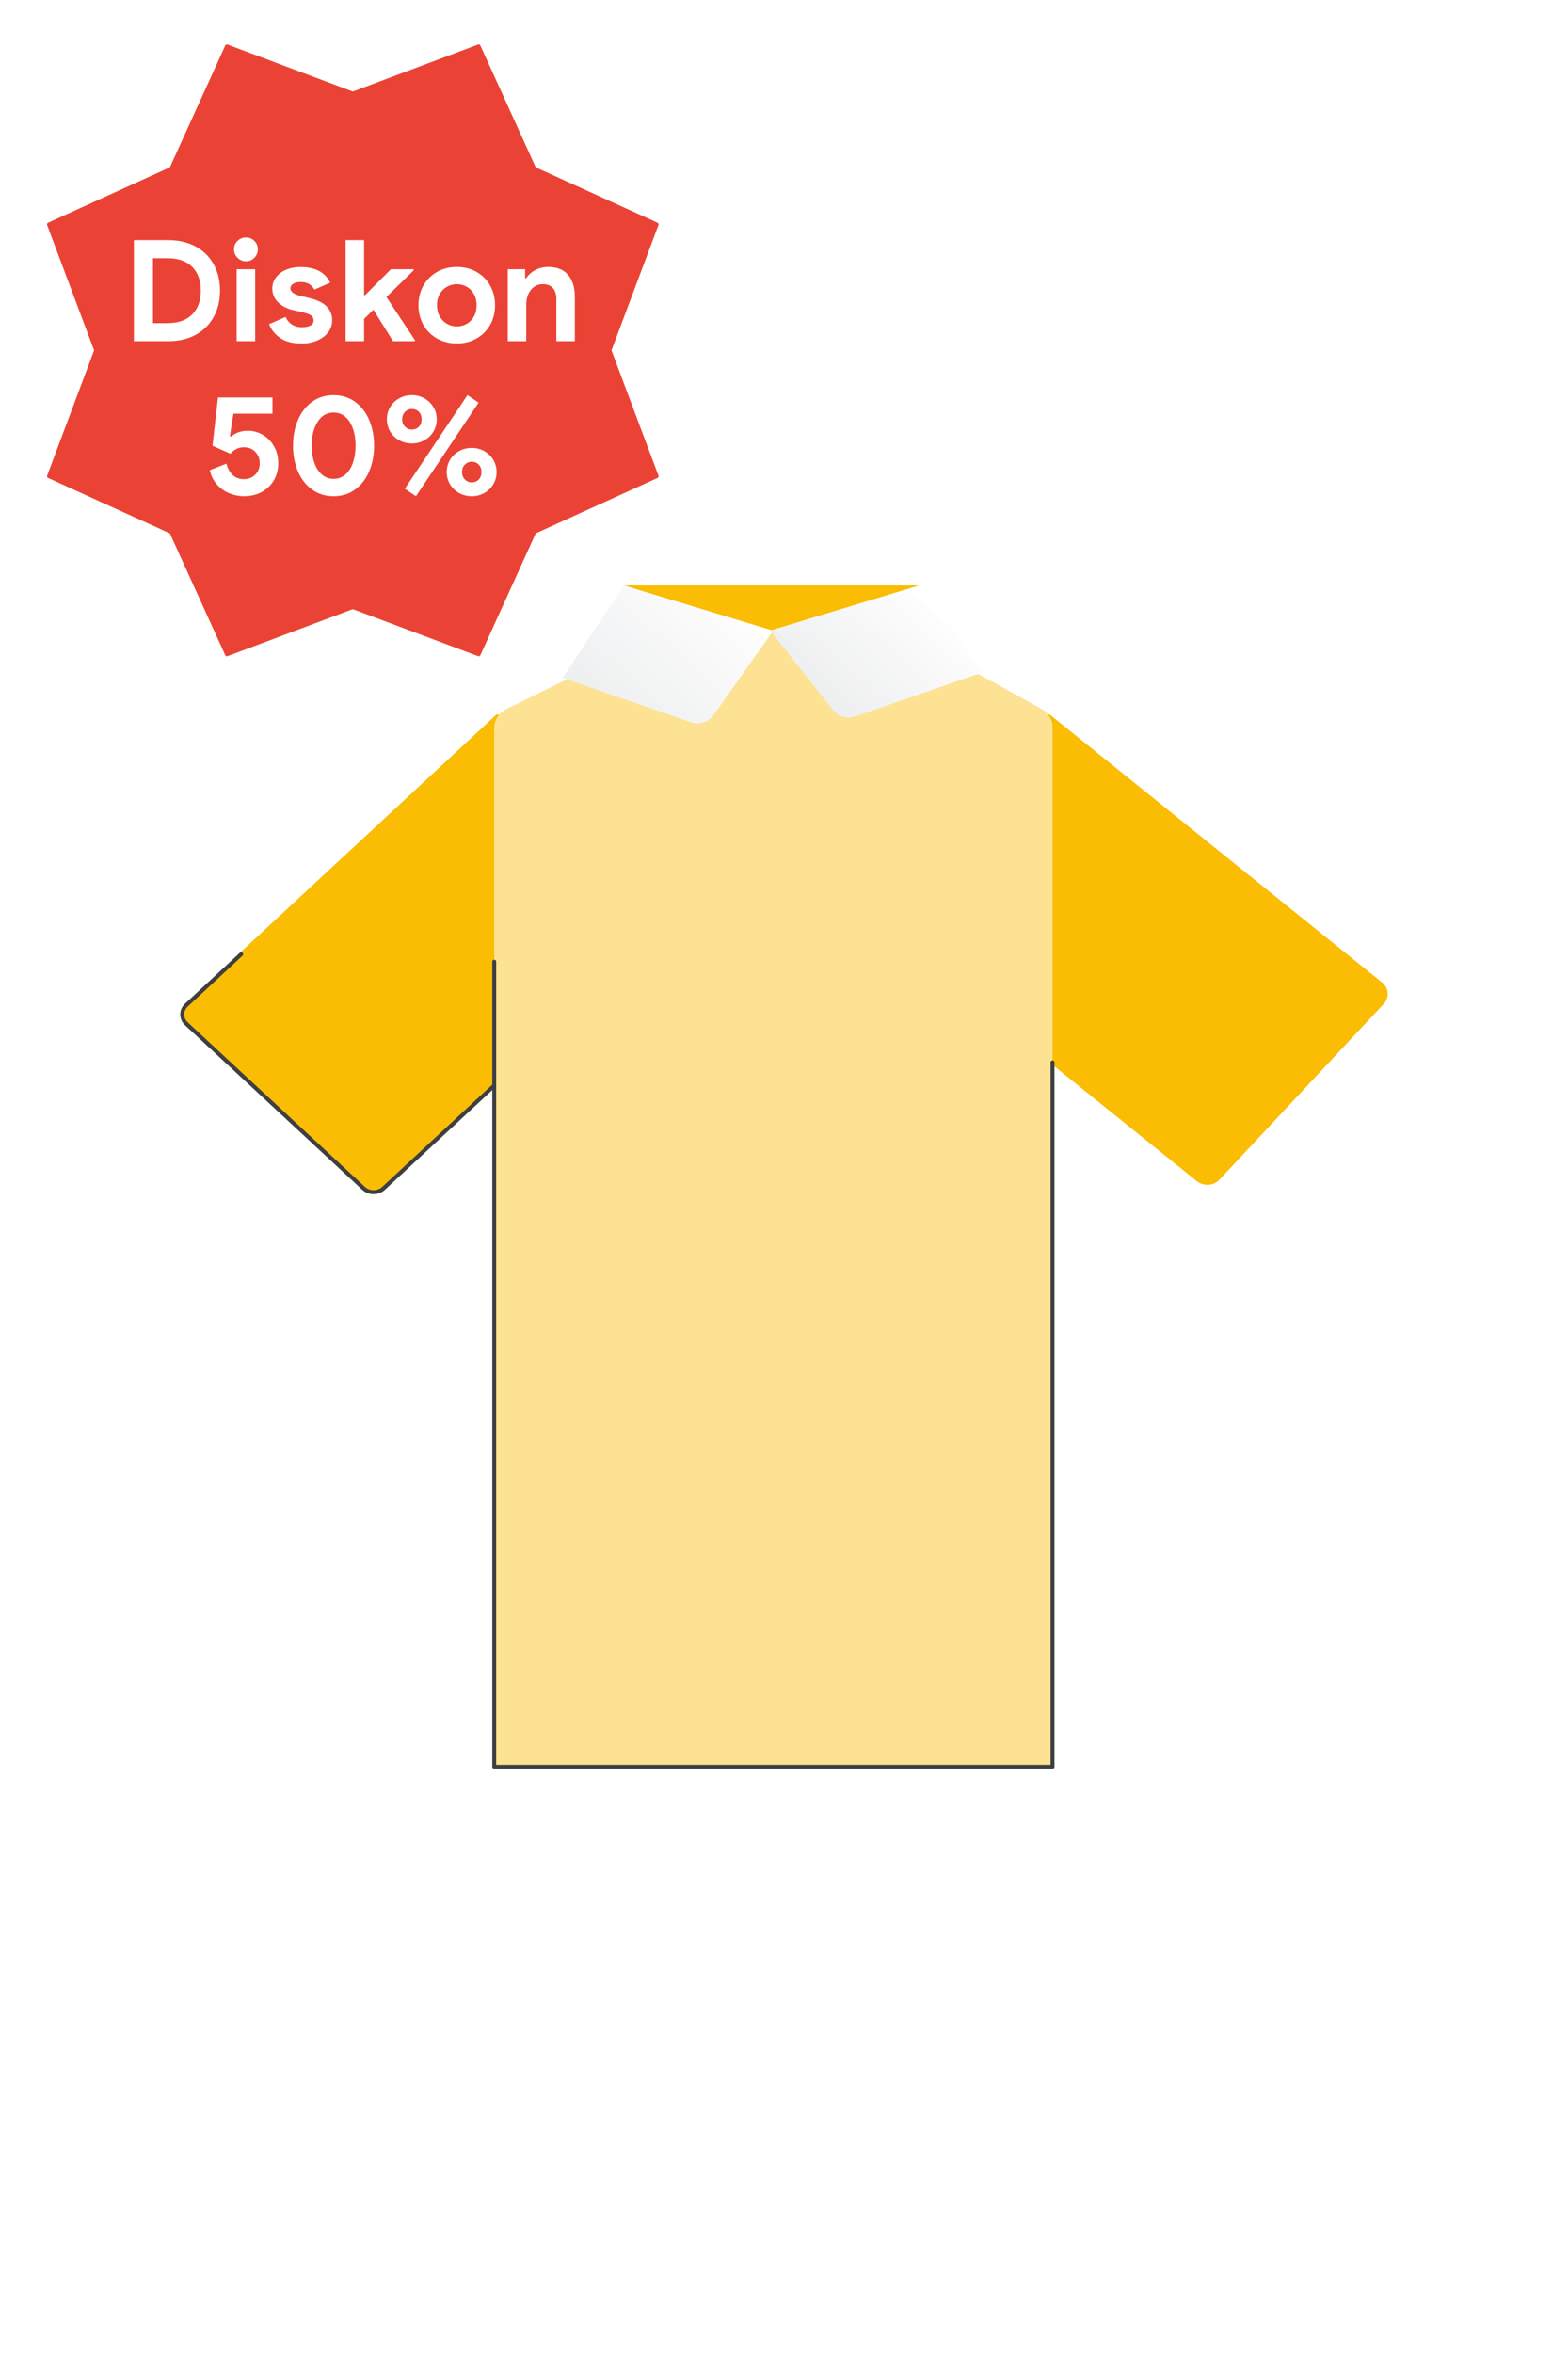 <svg viewBox="0 0 400 600" xmlns="http://www.w3.org/2000/svg" xmlns:xlink="http://www.w3.org/1999/xlink"><clipPath id="a"><path d="m268.5 450.71h-142.42v-264.99c0-2.07 1.23-3.97 3.21-4.94l40.68-19.95h59.62l35.98 19.9c1.82 1.01 2.94 2.83 2.94 4.8v265.18z"/></clipPath><clipPath id="b"><path d="m159.15 149.29-15.62 23.57 32.75 11.32c2.09.72 4.44 0 5.67-1.72l15.3-21.64-38.09-11.53z"/></clipPath><clipPath id="c"><path d="m234.61 149.29 16.45 22.03-32.93 11.39c-2 .69-4.26.07-5.52-1.53l-16.08-20.36 38.09-11.53z"/></clipPath><path d="m-5-4h410v608h-410z" fill="#fff"/><path d="m92.75 303.01-45.19-41.95c-1.41-1.31-1.41-3.44 0-4.75l79.33-73.65 50.3 46.7-79.33 73.65c-1.41 1.31-3.7 1.31-5.12 0z" fill="#fbbc04" stroke="#fbbc04" stroke-linecap="round" stroke-linejoin="round"/><path d="m177.19 229.36-79.33 73.65c-1.41 1.31-3.7 1.31-5.12 0l-45.19-41.95c-1.41-1.31-1.41-3.44 0-4.75l13.98-12.98" fill="none" stroke="#3c4043" stroke-linecap="round" stroke-linejoin="round"/><path d="m352.61 255.67-41.89 44.8c-1.31 1.4-3.6 1.55-5.1.33l-84.72-68.27 46.64-49.88 84.72 68.27c1.51 1.22 1.67 3.34.36 4.74z" fill="#fbbc04" stroke="#fbbc04" stroke-linecap="round" stroke-linejoin="round"/><path d="m268.5 450.71h-142.42v-264.99c0-2.07 1.23-3.97 3.21-4.94l40.68-19.95h59.62l35.98 19.9c1.82 1.01 2.94 2.83 2.94 4.8v265.18z" fill="#fde293"/><g clip-path="url(#a)" fill="#fde293"><path d="m126.08 437.86 13.83 12.84z"/><path d="m126.08 425.02 27.67 25.69h-13.83l-13.84-12.85z"/><path d="m126.08 412.18 41.5 38.53h-13.83l-27.67-25.69z"/><path d="m126.08 399.34 55.33 51.37h-13.83l-41.5-38.53z"/><path d="m126.08 386.49 69.17 64.22h-13.84l-55.33-51.37z"/><path d="m126.08 373.65 83 77.06h-13.83l-69.17-64.22z"/><path d="m126.08 360.81 96.83 89.9h-13.83l-83-77.06z"/><path d="m126.08 347.97 110.67 102.74h-13.84l-96.83-89.9z"/><path d="m126.08 335.12 124.5 115.59h-13.83l-110.67-102.74z"/><path d="m126.08 322.28 138.33 128.43h-13.83l-124.5-115.59z"/><path d="m126.08 309.44 142.42 132.22v9.05h-4.09l-138.33-128.43z"/><path d="m126.08 296.6 142.42 132.21v12.85l-142.42-132.22z"/><path d="m126.08 283.76 142.42 132.21v12.84l-142.42-132.21z"/><path d="m126.08 270.91 142.42 132.22v12.84l-142.42-132.21z"/><path d="m126.08 258.07 142.42 132.22v12.84l-142.42-132.22z"/><path d="m126.08 245.23 142.42 132.22v12.84l-142.42-132.22z"/><path d="m126.08 232.39 142.42 132.21v12.85l-142.42-132.22z"/><path d="m126.08 219.54 142.42 132.22v12.84l-142.42-132.21z"/><path d="m126.08 206.7 142.42 132.22v12.84l-142.42-132.22z"/><path d="m126.08 193.86 142.42 132.22v12.84l-142.42-132.22z"/><path d="m126.08 181.02 142.42 132.21v12.85l-142.42-132.22z"/><path d="m126.08 180.99 6.9-6.41 135.52 125.81v12.84l-142.42-132.21z"/><path d="m132.98 174.58 6.92-6.42 128.6 119.39v12.84z"/><path d="m139.9 168.16 6.92-6.42 121.68 112.97v12.84z"/><path d="m146.82 161.74.98-.91h11.86l108.84 101.03v12.85z"/><path d="m173.5 160.83 95 88.19v12.84l-108.84-101.03z"/><path d="m187.33 160.83 81.17 75.35v12.84l-95-88.19z"/><path d="m201.16 160.83 67.34 62.51v12.84l-81.17-75.35z"/><path d="m215 160.83 53.5 49.67v12.84l-67.34-62.51z"/><path d="m228.83 160.83 39.67 36.82v12.85l-53.5-49.67z"/><path d="m242.66 160.83 25.84 23.98v12.84l-39.67-36.82z"/><path d="m268.5 184.81-25.84-23.98h25.84z"/></g><path d="m159.15 149.29h75.35l-38.09 11.54z" fill="#fbbc04"/><g clip-path="url(#b)"><path d="m143.53 172.87 12.97 12.04h-12.97z" fill="#eeeff1"/><path d="m143.53 169.01 17.12 15.9h-4.15l-12.97-12.04z" fill="#eeeff1"/><path d="m143.53 165.16 21.27 19.75h-4.15l-17.12-15.9z" fill="#eff0f2"/><path d="m143.53 161.9.32-.3 25.1 23.31h-4.15l-21.27-19.75z" fill="#f0f1f3"/><path d="m143.85 161.6 2.07-1.93 27.18 25.24h-4.15z" fill="#f1f2f4"/><path d="m145.92 159.67 2.08-1.92 29.25 27.16h-4.15z" fill="#f2f3f4"/><path d="m148 157.75 2.07-1.93 31.34 29.09h-4.16z" fill="#f3f4f5"/><path d="m150.07 155.82 2.08-1.93 31.62 29.36-1.78 1.66h-.58z" fill="#f4f5f6"/><path d="m152.15 153.89 2.07-1.92 31.63 29.36-2.08 1.92z" fill="#f5f6f7"/><path d="m154.22 151.97 2.08-1.93 31.62 29.36-2.07 1.93z" fill="#f7f7f8"/><path d="m156.3 150.04.8-.75h2.54l30.36 28.18-2.08 1.93z" fill="#f8f8f9"/><path d="m163.79 149.29 28.28 26.26-2.07 1.92-30.36-28.18z" fill="#f9f9fa"/><path d="m167.94 149.29 26.21 24.33-2.08 1.93-28.28-26.26z" fill="#fafafb"/><path d="m172.1 149.29 24.12 22.4-2.07 1.93-26.21-24.33z" fill="#fbfbfb"/><path d="m176.25 149.29 20.98 19.49v1.98l-1.01.93-24.12-22.4z" fill="#fcfcfc"/><path d="m180.4 149.29 16.83 15.64v3.85l-20.98-19.49z" fill="#fdfdfd"/><g fill="#fff"><path d="m184.55 149.29 12.68 11.78v3.86l-16.83-15.64z"/><path d="m197.23 161.07-12.68-11.78h12.68z"/></g></g><g clip-path="url(#c)"><path d="m196.52 166.33 18.4 17.08h-18.4z" fill="#eeeff1"/><path d="m196.52 163.07 21.91 20.34h-3.51l-18.4-17.08z" fill="#eeeff1"/><path d="m196.52 159.8 25.43 23.61h-3.52l-21.91-20.34z" fill="#eff0f2"/><path d="m196.52 158.93 1.28-1.2 27.66 25.68h-3.51l-25.43-23.61z" fill="#f0f1f3"/><path d="m197.8 157.73 1.76-1.63 29.41 27.31h-3.51z" fill="#f1f2f4"/><path d="m199.56 156.1 1.76-1.63 31.16 28.94h-3.51z" fill="#f2f3f4"/><path d="m201.32 154.47 1.75-1.63 32.93 30.57h-3.52z" fill="#f3f4f5"/><path d="m203.07 152.84 1.76-1.63 34.68 32.2h-3.51z" fill="#f4f5f6"/><path d="m204.83 151.21 1.76-1.63 34.97 32.47-1.47 1.36h-.58z" fill="#f5f6f7"/><path d="m206.59 149.58.31-.29h2.89l33.52 31.12-1.75 1.64z" fill="#f7f7f8"/><path d="m213.3 149.29 31.77 29.49-1.76 1.63-33.52-31.12z" fill="#f8f8f9"/><path d="m216.82 149.29 30.01 27.86-1.76 1.63-31.77-29.49z" fill="#f9f9fa"/><path d="m220.33 149.29 28.25 26.23-1.75 1.63-30.01-27.86z" fill="#fafafb"/><path d="m223.84 149.29 26.5 24.6-1.76 1.63-28.25-26.23z" fill="#fbfbfb"/><path d="m227.36 149.29 23.7 22.01v1.93l-.72.66-26.5-24.6z" fill="#fcfcfc"/><path d="m230.87 149.29 20.19 18.74v3.27l-23.7-22.01z" fill="#fdfdfd"/><g fill="#fff"><path d="m234.38 149.29 16.68 15.48v3.26l-20.19-18.74z"/><path d="m251.06 164.77-16.68-15.48h16.68z"/></g></g><path d="m126.08 245.23v205.27h142.42v-179.6" fill="none" stroke="#3c4043" stroke-linecap="round" stroke-linejoin="round"/><path d="m167.5 121.44-12.04-32.1 12.04-32.1-31.21-14.19-14.19-31.21-32.1 12.04-32.1-12.04-14.19 31.21-31.21 14.19 12.04 32.1-12.04 32.1 31.21 14.19 14.19 31.21 32.1-12.04 32.1 12.04 14.19-31.21z" fill="#ea4335" stroke="#ea4335" stroke-linecap="round" stroke-linejoin="round"/><g fill="#fff"><path d="m34.16 61.23h8.71c2.69 0 5.03.54 7.02 1.62s3.53 2.59 4.61 4.54c1.08 1.94 1.62 4.19 1.62 6.73s-.54 4.79-1.62 6.73-2.62 3.46-4.61 4.54-4.33 1.62-7.02 1.62h-8.71zm8.5 21.17c2.78 0 4.91-.74 6.37-2.21 1.46-1.48 2.2-3.5 2.2-6.07s-.73-4.59-2.2-6.07-3.59-2.21-6.37-2.21h-3.64v16.56z"/><path d="m60.59 65.73c-.6-.6-.9-1.32-.9-2.16s.3-1.55.9-2.14 1.32-.88 2.16-.88 1.55.29 2.14.88.88 1.3.88 2.14-.29 1.56-.88 2.16-1.3.9-2.14.9-1.56-.3-2.16-.9zm-.22 2.92h4.72v18.36h-4.72z"/><path d="m71.55 86.22c-1.38-.91-2.35-2.1-2.9-3.56l4.21-1.84c.38.86.93 1.52 1.64 1.96s1.53.67 2.47.67c.86 0 1.58-.14 2.16-.41.58-.28.86-.73.86-1.35s-.26-1.05-.79-1.35-1.32-.57-2.38-.81l-2.16-.47c-1.49-.36-2.72-1.01-3.71-1.96-.98-.95-1.48-2.13-1.48-3.55 0-1.06.32-2 .95-2.84.64-.84 1.5-1.49 2.59-1.94 1.09-.46 2.3-.68 3.62-.68 3.79 0 6.32 1.33 7.6 4l-4.03 1.76c-.72-1.3-1.87-1.94-3.46-1.94-.82 0-1.46.15-1.94.45s-.72.68-.72 1.13c0 .86.82 1.51 2.45 1.94l2.7.65c1.82.46 3.2 1.15 4.12 2.09s1.39 2.09 1.39 3.46c0 1.18-.34 2.21-1.03 3.11s-1.62 1.6-2.81 2.11c-1.19.5-2.5.76-3.94.76-2.23 0-4.04-.46-5.42-1.37z"/><path d="m88.16 61.23h4.72v14.04h.25l6.59-6.62h5.8v.29l-6.95 6.8 7.27 10.98v.29h-5.58l-5-8.03-2.38 2.34v5.69h-4.72z"/><path d="m111.46 86.31c-1.49-.85-2.65-2.02-3.47-3.49s-1.24-3.14-1.24-4.99.41-3.48 1.24-4.97 1.99-2.66 3.47-3.51c1.49-.85 3.18-1.28 5.08-1.28s3.55.43 5.04 1.28 2.65 2.02 3.47 3.51c.83 1.49 1.24 3.14 1.24 4.97s-.41 3.51-1.24 4.99-1.99 2.64-3.47 3.49c-1.49.85-3.17 1.28-5.04 1.28s-3.59-.43-5.08-1.28zm7.6-3.73c.77-.43 1.38-1.06 1.84-1.87.46-.82.68-1.78.68-2.88s-.23-2.03-.68-2.84c-.46-.82-1.07-1.44-1.84-1.87s-1.61-.65-2.52-.65-1.75.22-2.52.65-1.39 1.06-1.85 1.87c-.47.82-.7 1.76-.7 2.84s.23 2.03.7 2.86 1.09 1.46 1.85 1.89c.77.43 1.61.65 2.52.65s1.75-.22 2.52-.65z"/><path d="m129.53 68.65h4.43v2.3h.29c.55-.89 1.33-1.59 2.34-2.11s2.1-.77 3.28-.77c2.21 0 3.89.67 5.04 2.02 1.15 1.34 1.73 3.18 1.73 5.51v11.41h-4.72v-10.84c0-1.18-.3-2.09-.9-2.74s-1.44-.97-2.52-.97c-1.27 0-2.3.49-3.08 1.48-.78.98-1.17 2.22-1.17 3.71v9.36h-4.72z"/><path d="m58.52 125.81c-1.2-.49-2.25-1.24-3.15-2.23-.9-1-1.52-2.23-1.85-3.69l4.25-1.66c.29 1.22.82 2.19 1.58 2.9s1.73 1.06 2.88 1.06 2.11-.38 2.88-1.15 1.15-1.74 1.15-2.92-.38-2.12-1.13-2.9c-.76-.78-1.72-1.17-2.9-1.17-.72 0-1.37.15-1.96.45s-1.09.7-1.49 1.21l-4.57-2.05 1.4-12.31h13.9v4.14h-9.97l-.9 5.76.29.07c1.2-.98 2.63-1.48 4.28-1.48 1.37 0 2.65.35 3.83 1.04 1.19.7 2.14 1.67 2.86 2.93s1.08 2.69 1.08 4.3-.37 3.08-1.12 4.36c-.74 1.27-1.78 2.27-3.1 2.99s-2.82 1.08-4.5 1.08c-1.3 0-2.54-.25-3.74-.74z"/><path d="m79.65 124.87c-1.56-1.12-2.77-2.65-3.62-4.61s-1.28-4.16-1.28-6.61.43-4.65 1.28-6.61 2.06-3.49 3.62-4.61 3.37-1.67 5.44-1.67 3.88.56 5.44 1.67c1.56 1.12 2.77 2.65 3.62 4.61s1.28 4.16 1.28 6.61-.43 4.65-1.28 6.61-2.06 3.49-3.62 4.61-3.37 1.67-5.44 1.67-3.88-.56-5.44-1.67zm8.44-3.85c.85-.73 1.5-1.74 1.94-3.02s.67-2.73.67-4.34c0-2.5-.5-4.53-1.51-6.1s-2.38-2.36-4.1-2.36-3.06.79-4.07 2.38-1.51 3.61-1.51 6.08c0 1.61.22 3.05.67 4.34.44 1.28 1.09 2.29 1.94 3.02s1.84 1.1 2.97 1.1 2.15-.37 3.01-1.1z"/><path d="m101.81 112.25c-.97-.55-1.73-1.3-2.29-2.23-.55-.94-.83-1.97-.83-3.1s.28-2.16.83-3.1 1.31-1.68 2.29-2.23c.97-.55 2.06-.83 3.26-.83s2.25.28 3.22.83 1.73 1.3 2.29 2.23c.55.94.83 1.97.83 3.1s-.28 2.16-.83 3.1-1.31 1.68-2.29 2.23c-.97.55-2.05.83-3.22.83s-2.29-.28-3.26-.83zm5.04-3.42c.47-.48.7-1.12.7-1.91s-.23-1.43-.7-1.91-1.06-.72-1.78-.72-1.28.25-1.76.74-.72 1.12-.72 1.89.24 1.4.72 1.89 1.07.74 1.76.74 1.31-.24 1.78-.72zm-3.58 15.8 15.98-23.87 2.84 1.91-15.98 23.87zm13.81 1.08c-.97-.55-1.73-1.3-2.29-2.23-.55-.94-.83-1.97-.83-3.1s.28-2.16.83-3.1 1.31-1.68 2.29-2.23c.97-.55 2.06-.83 3.26-.83s2.25.28 3.22.83 1.73 1.3 2.29 2.23c.55.94.83 1.97.83 3.1s-.28 2.16-.83 3.1-1.31 1.68-2.29 2.23c-.97.55-2.05.83-3.22.83s-2.29-.28-3.26-.83zm5.04-3.42c.47-.48.7-1.12.7-1.91s-.23-1.43-.7-1.91-1.06-.72-1.78-.72-1.28.25-1.76.74-.72 1.12-.72 1.89.24 1.4.72 1.89 1.07.74 1.76.74 1.31-.24 1.78-.72z"/></g></svg>